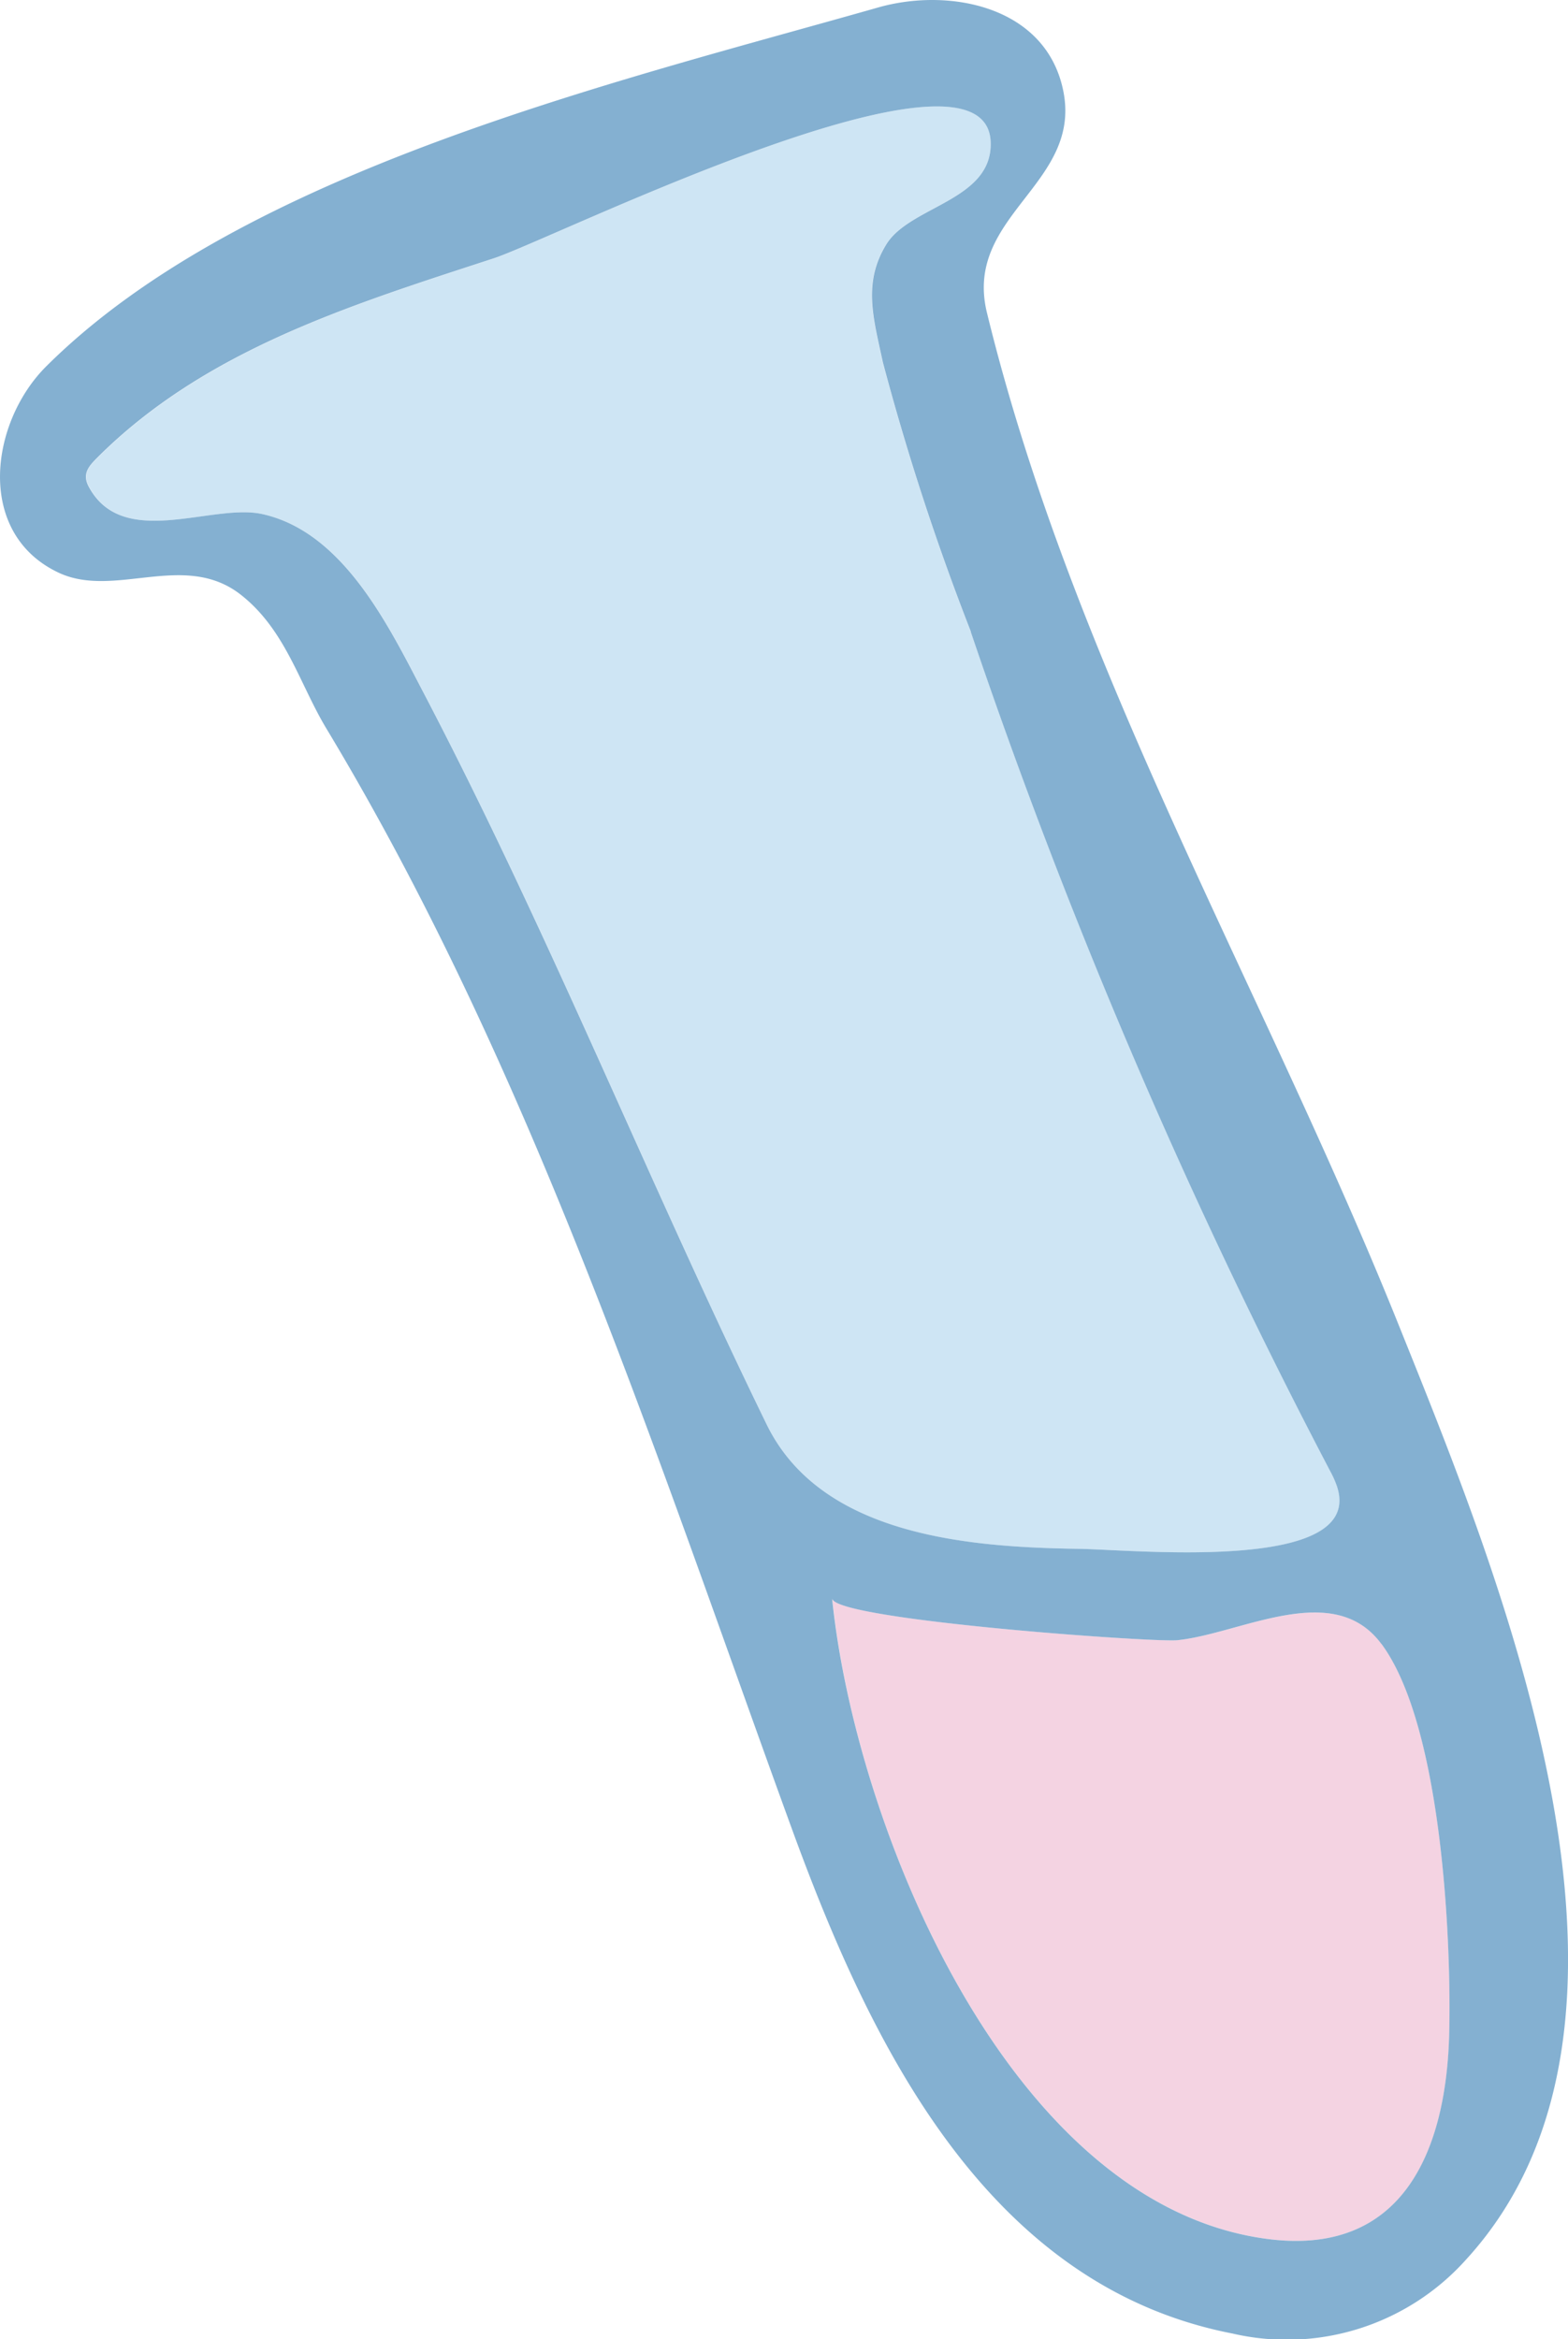 <?xml version="1.0" encoding="UTF-8"?> <svg xmlns="http://www.w3.org/2000/svg" xmlns:xlink="http://www.w3.org/1999/xlink" width="57.849" height="86.271" viewBox="0 0 57.849 86.271"><defs><clipPath id="a"><rect width="57.849" height="86.271" fill="none"></rect></clipPath></defs><g transform="translate(0 0)"><g transform="translate(0 0)" clip-path="url(#a)"><path d="M32.689,9c.881-1.423,3.925-1.612,3.855-3.769C36.4.832,20.362,8.817,18.217,9.52,12.98,11.235,7.58,12.881,3.577,16.887c-.3.3-.556.578-.3,1.052,1.255,2.355,4.535.6,6.394,1.012,3.01.66,4.681,4.159,5.97,6.622,4.62,8.828,8.283,18.018,12.639,26.955,2.021,4.137,7.521,4.529,11.535,4.588.9.013,2.936.176,4.9.115,2.663-.084,5.2-.575,4.613-2.4a3.647,3.647,0,0,0-.247-.559A215.367,215.367,0,0,1,35.807,23.289a92.741,92.741,0,0,1-3.248-9.94c-.348-1.625-.752-2.925.129-4.346" transform="translate(0.007 0.009)" fill="#cee5f4"></path><path d="M43.373,60.371c-.856.087-12.651-.749-12.731-1.541.829,8.287,6.45,22.355,16.045,23.621,5.042.665,6.625-3.3,6.721-7.6.078-3.619-.3-11.371-2.5-14.344-1.771-2.393-5.183-.375-7.532-.136" transform="translate(0.063 0.122)" fill="#f4d3e2"></path><path d="M39.2,3.224C38.5.215,35-.465,32.4.275,22.743,3.024,8.974,6.28,1.71,13.507c-2.082,2.07-2.624,6.157.444,7.61,2.063.977,4.631-.8,6.708.8,1.676,1.3,2.182,3.3,3.184,4.96,7.6,12.62,12.179,26.873,17.137,40.485,2.875,7.9,7.159,16.926,16.284,18.7a8.877,8.877,0,0,0,8.609-2.713c8.061-8.782,1.269-25.17-2.485-34.511-5-12.437-11.977-24.194-15.178-37.3C35.52,7.9,40.035,6.779,39.2,3.224M50.967,60.629c2.2,2.973,2.581,10.724,2.5,14.344-.1,4.3-1.678,8.265-6.721,7.6C37.156,81.308,31.534,67.24,30.7,58.952c.08.793,11.876,1.628,12.731,1.541,2.349-.238,5.761-2.257,7.532.136M35.814,23.3A215.319,215.319,0,0,0,49.086,54.278a3.517,3.517,0,0,1,.246.56c.586,1.826-1.949,2.317-4.612,2.4-1.967.061-4.006-.1-4.9-.115-4.015-.059-9.514-.452-11.535-4.588C23.926,43.6,20.262,34.409,15.643,25.581c-1.29-2.463-2.961-5.961-5.97-6.622-1.859-.409-5.141,1.343-6.4-1.012-.252-.473.005-.753.3-1.052,4-4.006,9.4-5.652,14.641-7.367C20.368,8.826,36.4.84,36.55,5.243,36.621,7.4,33.576,7.589,32.7,9.012s-.477,2.721-.129,4.346a92.517,92.517,0,0,0,3.248,9.94" transform="translate(0 0)" fill="#84b0d1"></path></g></g></svg> 
